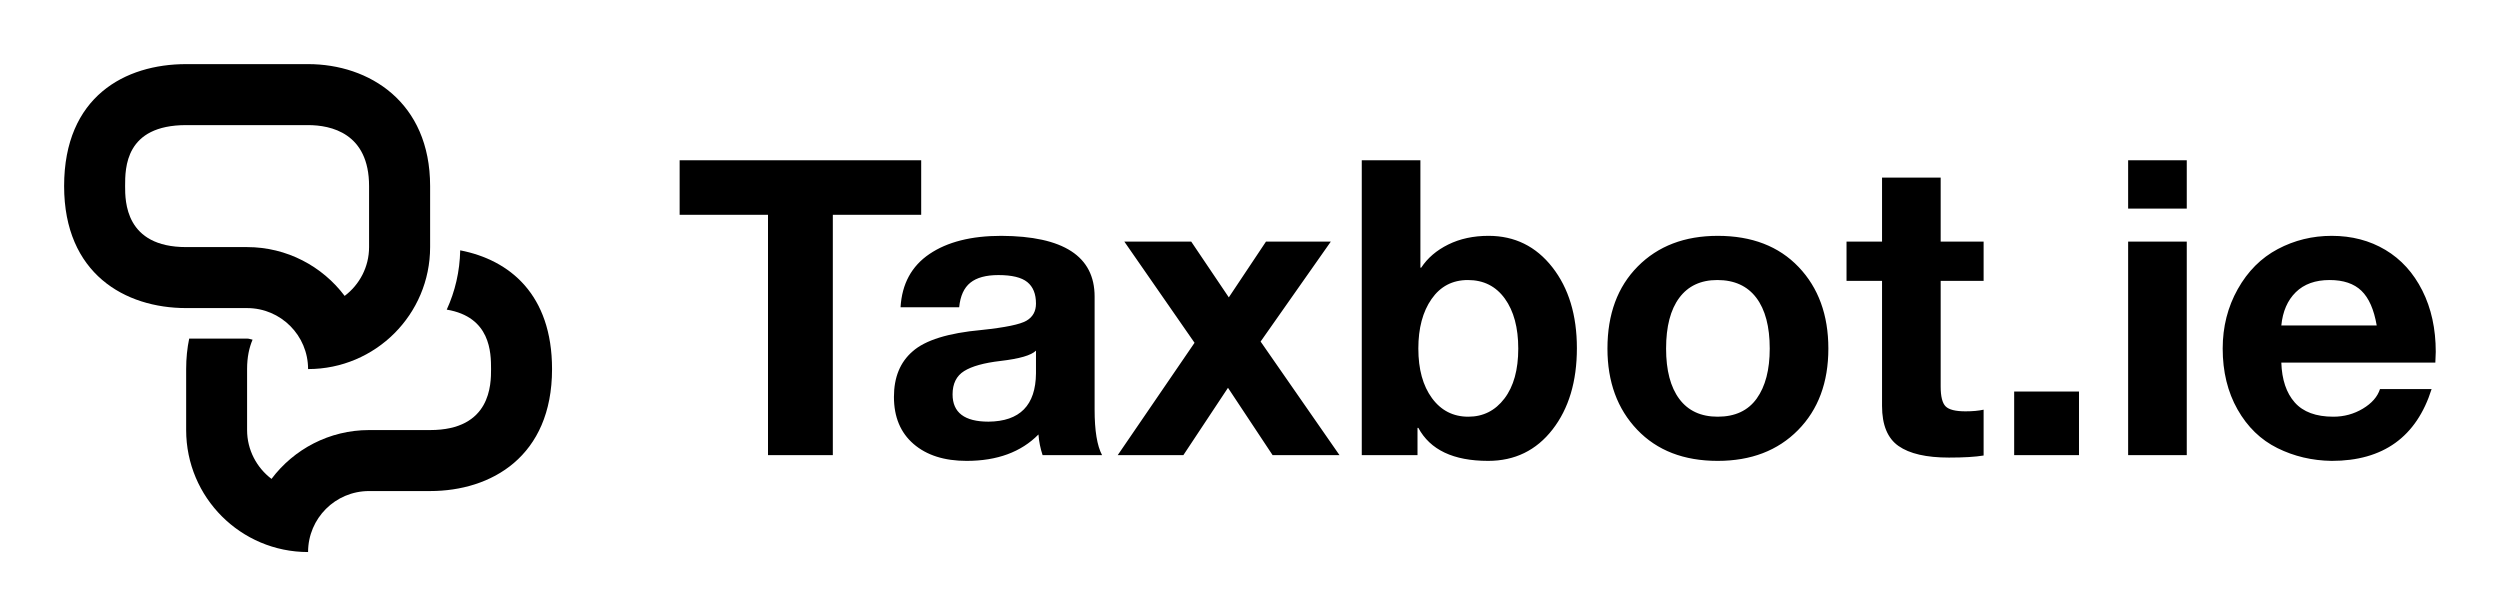 
        <svg xmlns="http://www.w3.org/2000/svg" xmlns:xlink="http://www.w3.org/1999/xlink" version="1.1" width="3162.2" height="779.267" viewBox="0 0 3162.2 779.267">
			
			<g transform="scale(8.11) translate(10, 10)">
				<defs id="SvgjsDefs1026"/><g id="SvgjsG1027" featureKey="5TMTKC-0" transform="matrix(0.761,0,0,0.761,0,0)" fill="#000"><g xmlns="http://www.w3.org/2000/svg"><path style="" d="M81.177,38.165c-0.085,4.334-1.05,8.423-2.759,12.152C87.427,51.818,87.5,59.155,87.5,62.5   c0,3.101,0,12.5-12.488,12.5H62.5c-8.143,0-15.43,3.931-19.995,10.01C39.478,82.715,37.5,79.077,37.5,75V62.5   c0-2.472,0.439-4.419,1.123-6.024c-0.366-0.067-0.732-0.226-1.123-0.226H25.635c-0.402,1.935-0.623,4.004-0.623,6.25V75   c0,13.807,11.182,25,24.988,25c0-6.909,5.591-12.5,12.5-12.5h12.512C87.5,87.5,100,80.469,100,62.5   C100,47.211,91.309,40.125,81.177,38.165z"/></g><path xmlns="http://www.w3.org/2000/svg" style="" d="M50,12.5c4.663,0,12.5,1.623,12.5,12.5v12.5c0,4.09-1.978,7.721-5.005,10.004  C52.93,41.437,45.654,37.5,37.5,37.5H25.012C12.5,37.5,12.5,28.095,12.5,25c0-3.735,0-12.5,12.512-12.5H50 M50,0H25.012  C12.5,0,0,6.641,0,25c0,17.969,12.5,25,25.012,25H37.5C44.409,50,50,55.604,50,62.5c13.807,0,25.012-11.193,25.012-25V25  C75.012,7.745,62.5,0,50,0L50,0z"/></g><g id="SvgjsG1028" featureKey="7UBp9i-0" transform="matrix(3.22,0,0,3.22,95.163,-3.42)" fill="#000"><path d="M11.96 5.72 l0 2.64 l-4.28 0 l0 11.64 l-3.14 0 l0 -11.64 l-4.28 0 l0 -2.64 l11.7 0 z M15.84 9.38 c3.013 0.013 4.52 0.993 4.52 2.94 l0 5.48 c0 1.013 0.12 1.747 0.36 2.2 l-2.88 0 c-0.107 -0.32 -0.173 -0.653 -0.2 -1 c-0.84 0.853 -2 1.28 -3.48 1.28 c-1.08 0 -1.937 -0.273 -2.57 -0.82 s-0.95 -1.307 -0.95 -2.28 c0 -0.947 0.3 -1.68 0.9 -2.2 c0.613 -0.547 1.727 -0.893 3.34 -1.04 c1.147 -0.12 1.873 -0.27 2.18 -0.45 s0.46 -0.457 0.46 -0.83 c0 -0.467 -0.14 -0.813 -0.42 -1.04 s-0.747 -0.34 -1.4 -0.34 c-0.6 0 -1.053 0.123 -1.36 0.37 s-0.487 0.643 -0.54 1.19 l-2.84 0 c0.067 -1.133 0.533 -1.993 1.4 -2.58 s2.027 -0.88 3.48 -0.88 z M13.48 17.06 c0 0.88 0.58 1.32 1.74 1.32 c1.52 -0.013 2.287 -0.793 2.3 -2.34 l0 -1.1 c-0.227 0.227 -0.8 0.393 -1.72 0.5 c-0.8 0.093 -1.387 0.257 -1.76 0.49 s-0.56 0.61 -0.56 1.13 z M25.04 9.66 l1.82 2.7 l1.8 -2.7 l3.14 0 l-3.4 4.84 l3.82 5.5 l-3.24 0 l-2.16 -3.26 l-2.16 3.26 l-3.18 0 l3.72 -5.44 l-3.4 -4.9 l3.24 0 z M36.14 5.72 l0 5.2 l0.04 0 c0.307 -0.467 0.743 -0.84 1.31 -1.12 s1.217 -0.42 1.95 -0.42 c1.267 0 2.297 0.507 3.09 1.52 s1.19 2.32 1.19 3.92 c0 1.613 -0.393 2.927 -1.18 3.94 s-1.827 1.52 -3.12 1.52 c-1.68 0 -2.807 -0.533 -3.38 -1.6 l-0.04 0 l0 1.32 l-2.7 0 l0 -14.28 l2.84 0 z M36.04 14.84 c0 1 0.22 1.8 0.66 2.4 s1.027 0.9 1.76 0.9 c0.72 0 1.303 -0.293 1.75 -0.88 s0.67 -1.393 0.67 -2.42 c0 -1.013 -0.217 -1.82 -0.65 -2.42 s-1.03 -0.9 -1.79 -0.9 c-0.747 0 -1.333 0.307 -1.76 0.92 s-0.64 1.413 -0.64 2.4 z M50.54 9.38 c1.653 0 2.96 0.503 3.92 1.51 s1.44 2.323 1.44 3.95 c0 1.64 -0.49 2.957 -1.47 3.95 s-2.277 1.49 -3.89 1.49 c-1.64 0 -2.94 -0.503 -3.9 -1.51 s-1.44 -2.317 -1.44 -3.93 c0 -1.667 0.49 -2.993 1.47 -3.98 s2.27 -1.48 3.87 -1.48 z M48.04 14.84 c0 1.053 0.213 1.867 0.64 2.44 s1.047 0.86 1.86 0.86 c0.84 0 1.47 -0.293 1.89 -0.88 s0.63 -1.393 0.63 -2.42 c0 -1.067 -0.217 -1.887 -0.65 -2.46 s-1.063 -0.86 -1.89 -0.86 c-0.8 0 -1.413 0.287 -1.84 0.86 s-0.64 1.393 -0.64 2.46 z M61.34 6.56 l0 3.1 l2.08 0 l0 1.9 l-2.08 0 l0 5.12 c0 0.48 0.08 0.8 0.24 0.96 s0.48 0.24 0.96 0.24 c0.347 0 0.64 -0.027 0.88 -0.08 l0 2.22 c-0.4 0.067 -0.96 0.1 -1.68 0.1 c-1.093 0 -1.907 -0.187 -2.44 -0.56 s-0.8 -1.02 -0.8 -1.94 l0 -6.06 l-1.72 0 l0 -1.9 l1.72 0 l0 -3.1 l2.84 0 z M68.04 16.92 l0 3.08 l-3.14 0 l0 -3.08 l3.14 0 z M73.26 5.72 l0 2.34 l-2.84 0 l0 -2.34 l2.84 0 z M73.26 9.66 l0 10.34 l-2.84 0 l0 -10.34 l2.84 0 z M80.28 9.38 c0.973 0 1.84 0.227 2.6 0.68 s1.357 1.11 1.79 1.97 s0.65 1.85 0.65 2.97 c0 0.107 -0.007 0.28 -0.02 0.52 l-7.46 0 c0.027 0.827 0.243 1.47 0.65 1.93 s1.03 0.69 1.87 0.69 c0.52 0 0.997 -0.13 1.43 -0.39 s0.71 -0.577 0.83 -0.95 l2.5 0 c-0.733 2.32 -2.347 3.48 -4.84 3.48 c-0.947 -0.013 -1.823 -0.22 -2.63 -0.62 s-1.45 -1.023 -1.93 -1.87 s-0.72 -1.83 -0.72 -2.95 c0 -1.053 0.243 -2.013 0.73 -2.88 s1.133 -1.513 1.94 -1.94 s1.677 -0.64 2.61 -0.64 z M82.46 13.72 c-0.133 -0.773 -0.38 -1.333 -0.74 -1.68 s-0.873 -0.52 -1.54 -0.52 c-0.693 0 -1.24 0.197 -1.64 0.59 s-0.633 0.93 -0.7 1.61 l4.62 0 z"/></g>
			</g>
		</svg>
	